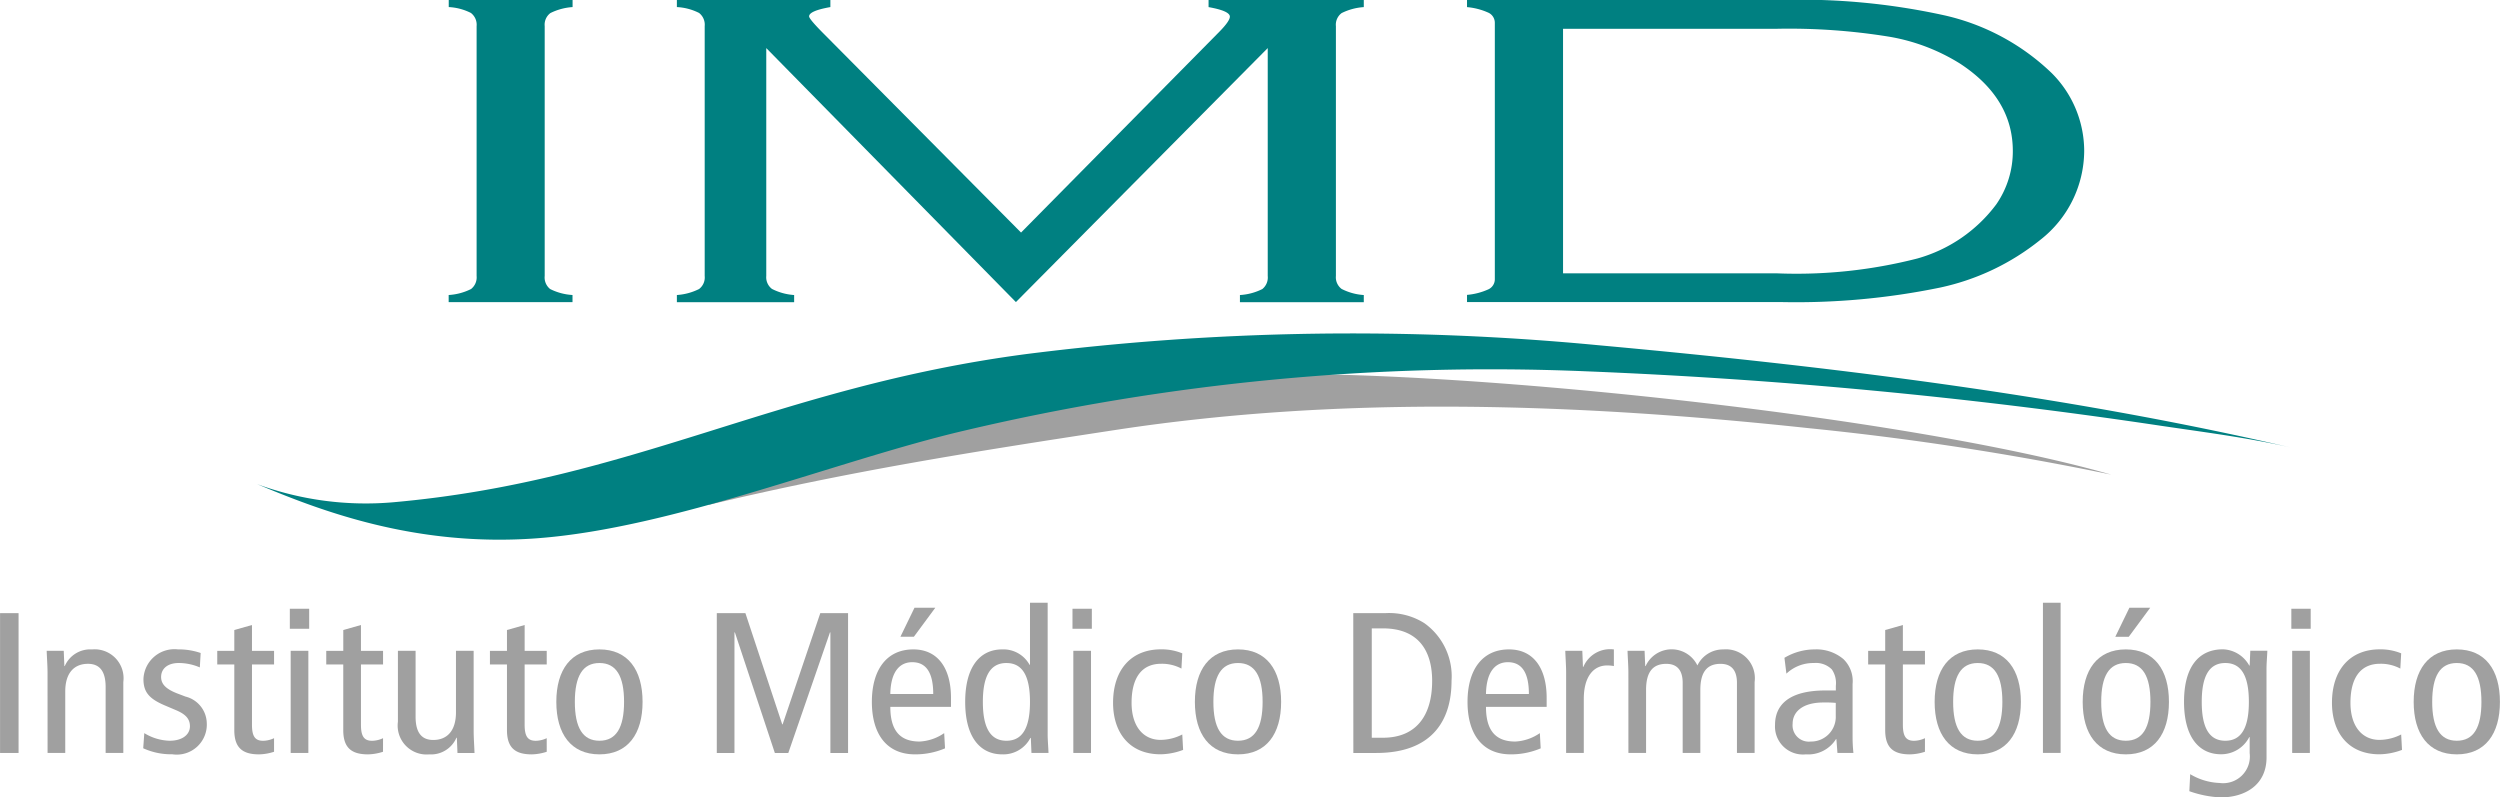 <svg xmlns="http://www.w3.org/2000/svg" width="174.818" height="55.763" viewBox="0 0 174.818 55.763"><g id="Grupo_65" data-name="Grupo 65" transform="translate(-147.896 -281.285)"><g id="Grupo_1" data-name="Grupo 1" transform="translate(179.279 281.285)"><path id="Trazado_1" data-name="Trazado 1" d="M213.539,300.583V283.111a1.037,1.037,0,0,0-.4-.921,3.86,3.86,0,0,0-1.549-.41v-.5h8.66v.5a4.087,4.087,0,0,0-1.55.418,1.014,1.014,0,0,0-.4.913v17.472a1.032,1.032,0,0,0,.38.913,4.015,4.015,0,0,0,1.565.418v.5h-8.66v-.5a4.017,4.017,0,0,0,1.565-.418A1.032,1.032,0,0,0,213.539,300.583Z" transform="translate(-211.594 -281.285)" fill="#008081"></path><path id="Trazado_2" data-name="Trazado 2" d="M267.664,302.409l-17.457-17.762v15.936a1.018,1.018,0,0,0,.4.906,3.955,3.955,0,0,0,1.549.426v.5h-8.2v-.5a4.1,4.1,0,0,0,1.55-.418,1.015,1.015,0,0,0,.395-.913V283.111a1.037,1.037,0,0,0-.395-.921,3.862,3.862,0,0,0-1.55-.41v-.5h10.734v.5q-1.487.263-1.487.65,0,.186,1,1.192l13.82,13.925L281.895,283.5q.729-.743.73-1.052,0-.4-1.489-.666v-.5h10.854v.5a4.087,4.087,0,0,0-1.55.418,1.014,1.014,0,0,0-.4.913v17.472a1.016,1.016,0,0,0,.4.905,3.958,3.958,0,0,0,1.55.426v.5h-8.661v-.5a4.018,4.018,0,0,0,1.565-.418,1.035,1.035,0,0,0,.379-.914V284.647Z" transform="translate(-228.007 -281.285)" fill="#008081"></path><path id="Trazado_3" data-name="Trazado 3" d="M358.057,300.8V282.895a.781.781,0,0,0-.426-.712,4.579,4.579,0,0,0-1.519-.4v-.5h21.879a46.96,46.96,0,0,1,11.4,1.052,15.822,15.822,0,0,1,7.6,4.055,7.7,7.7,0,0,1,2.279,5.447,7.932,7.932,0,0,1-3.069,6.221,16.767,16.767,0,0,1-7,3.335,49.854,49.854,0,0,1-11.2,1.013H356.112v-.5a4.566,4.566,0,0,0,1.519-.4A.78.78,0,0,0,358.057,300.8Zm4.771-.4h14.981a34.034,34.034,0,0,0,9.785-1.037,10.365,10.365,0,0,0,5.53-3.791,6.509,6.509,0,0,0,1.155-3.73q0-3.683-3.677-6.1a13.647,13.647,0,0,0-4.953-1.888,43.654,43.654,0,0,0-7.84-.557H362.827Z" transform="translate(-284.911 -281.285)" fill="#008081"></path></g><g id="Grupo_2" data-name="Grupo 2" transform="translate(147.896 323.433)"><path id="Trazado_4" data-name="Trazado 4" d="M147.9,368.313h1.294v9.777H147.9Z" transform="translate(-147.896 -367.585)" fill="#a0a0a0"></path><path id="Trazado_5" data-name="Trazado 5" d="M154.582,375.1c0-.518-.044-1.036-.059-1.541h1.192l.044,1.064h.03a1.934,1.934,0,0,1,1.9-1.162,2.022,2.022,0,0,1,2.192,2.283V380.7h-1.236v-4.608c0-1.135-.441-1.625-1.236-1.625-.971,0-1.588.644-1.588,1.933v4.3h-1.236Z" transform="translate(-151.258 -370.196)" fill="#a0a0a0"></path><path id="Trazado_6" data-name="Trazado 6" d="M168.3,379.313a3.542,3.542,0,0,0,1.765.533c.941,0,1.427-.462,1.427-1.009,0-.49-.265-.827-.956-1.121l-.824-.35c-1.074-.462-1.471-.924-1.471-1.835a2.169,2.169,0,0,1,2.412-2.073,4.739,4.739,0,0,1,1.589.252l-.059,1.008a3.771,3.771,0,0,0-1.471-.308c-.809,0-1.236.42-1.236.98s.441.9,1.265,1.2l.441.168a1.957,1.957,0,0,1,1.486,1.821,2.1,2.1,0,0,1-2.413,2.213,4.687,4.687,0,0,1-2.03-.42Z" transform="translate(-158.21 -370.196)" fill="#a0a0a0"></path><path id="Trazado_7" data-name="Trazado 7" d="M182.705,378.857a3.616,3.616,0,0,1-1.044.182c-1.133,0-1.736-.434-1.736-1.695V372.75h-1.192V371.8h1.192v-1.457l1.236-.35V371.8h1.544v.952h-1.544v4.216c0,.812.22,1.121.779,1.121a1.847,1.847,0,0,0,.765-.182Z" transform="translate(-163.541 -368.436)" fill="#a0a0a0"></path><path id="Trazado_8" data-name="Trazado 8" d="M190.386,367.688v1.4h-1.353v-1.4Zm-1.294,2.941h1.236v7.143h-1.236Z" transform="translate(-168.766 -367.268)" fill="#a0a0a0"></path><path id="Trazado_9" data-name="Trazado 9" d="M198.169,378.857a3.616,3.616,0,0,1-1.044.182c-1.133,0-1.736-.434-1.736-1.695V372.75H194.2V371.8h1.191v-1.457l1.236-.35V371.8h1.545v.952h-1.545v4.216c0,.812.221,1.121.779,1.121a1.849,1.849,0,0,0,.765-.182Z" transform="translate(-171.386 -368.436)" fill="#a0a0a0"></path><path id="Trazado_10" data-name="Trazado 10" d="M209.673,379.261c0,.518.044,1.036.059,1.541h-1.191l-.044-1.065h-.03a1.935,1.935,0,0,1-1.9,1.163,2.022,2.022,0,0,1-2.191-2.283v-4.958h1.236v4.608c0,1.135.441,1.625,1.235,1.625.971,0,1.589-.644,1.589-1.933v-4.3h1.236Z" transform="translate(-176.551 -370.296)" fill="#a0a0a0"></path><path id="Trazado_11" data-name="Trazado 11" d="M221.4,378.857a3.616,3.616,0,0,1-1.044.182c-1.133,0-1.736-.434-1.736-1.695V372.75h-1.191V371.8h1.191v-1.457l1.236-.35V371.8H221.4v.952h-1.545v4.216c0,.812.221,1.121.779,1.121a1.852,1.852,0,0,0,.765-.182Z" transform="translate(-183.169 -368.436)" fill="#a0a0a0"></path><path id="Trazado_12" data-name="Trazado 12" d="M229.873,373.459c1.985,0,3.015,1.429,3.015,3.67s-1.03,3.669-3.015,3.669-3.016-1.429-3.016-3.669S227.887,373.459,229.873,373.459Zm0,6.387c1.176,0,1.721-.924,1.721-2.717s-.544-2.718-1.721-2.718-1.721.925-1.721,2.718S228.7,379.846,229.873,379.846Z" transform="translate(-187.955 -370.196)" fill="#a0a0a0"></path><path id="Trazado_13" data-name="Trazado 13" d="M249.635,368.313h2l2.574,7.774h.03l2.633-7.774h1.942v9.777h-1.236v-8.432h-.03l-2.913,8.432h-.941l-2.794-8.432h-.03v8.432h-1.236Z" transform="translate(-199.511 -367.585)" fill="#a0a0a0"></path><path id="Trazado_14" data-name="Trazado 14" d="M272.931,374.479c0,1.653.677,2.423,2.045,2.423a3.3,3.3,0,0,0,1.721-.589l.059,1.065a5.289,5.289,0,0,1-2.1.42c-1.986,0-3.016-1.429-3.016-3.669s1.03-3.67,2.9-3.67c1.691,0,2.633,1.288,2.633,3.39v.63Zm3-.9c0-1.484-.485-2.226-1.471-2.226-.794,0-1.5.56-1.53,2.226Zm-1.309-6.036h1.456l-1.5,2.031h-.941Z" transform="translate(-210.673 -367.196)" fill="#a0a0a0"></path><path id="Trazado_15" data-name="Trazado 15" d="M290.657,376.023c0,.434.044.882.059,1.316h-1.192l-.044-1.05h-.03a2.133,2.133,0,0,1-1.971,1.148c-1.545,0-2.589-1.2-2.589-3.669s1.044-3.67,2.589-3.67a2.086,2.086,0,0,1,1.913,1.078h.029v-4.342h1.236Zm-2.883-4.973c-1.133,0-1.648.925-1.648,2.718s.515,2.717,1.648,2.717,1.647-.924,1.647-2.717S288.907,371.051,287.774,371.051Z" transform="translate(-217.397 -366.835)" fill="#a0a0a0"></path><path id="Trazado_16" data-name="Trazado 16" d="M301.47,367.688v1.4h-1.353v-1.4Zm-1.294,2.941h1.236v7.143h-1.236Z" transform="translate(-225.121 -367.268)" fill="#a0a0a0"></path><path id="Trazado_17" data-name="Trazado 17" d="M310.658,374.8a2.885,2.885,0,0,0-1.427-.336c-1.206,0-2.059.8-2.059,2.731,0,1.652.824,2.591,2.03,2.591a3.377,3.377,0,0,0,1.515-.378l.059,1.078a4.641,4.641,0,0,1-1.574.308c-2.236,0-3.324-1.583-3.324-3.6,0-2.311,1.265-3.74,3.354-3.74a3.819,3.819,0,0,1,1.485.28Z" transform="translate(-228.044 -370.196)" fill="#a0a0a0"></path><path id="Trazado_18" data-name="Trazado 18" d="M320.506,373.459c1.986,0,3.016,1.429,3.016,3.67s-1.03,3.669-3.016,3.669-3.015-1.429-3.015-3.669S318.521,373.459,320.506,373.459Zm0,6.387c1.177,0,1.721-.924,1.721-2.717s-.544-2.718-1.721-2.718-1.721.925-1.721,2.718S319.33,379.846,320.506,379.846Z" transform="translate(-233.936 -370.196)" fill="#a0a0a0"></path><path id="Trazado_19" data-name="Trazado 19" d="M339.97,368.313h2.236a4.611,4.611,0,0,1,2.736.7,4.562,4.562,0,0,1,1.9,4.034c0,2.829-1.412,5.043-5.266,5.043h-1.6Zm1.294,8.712h.78c2.265,0,3.442-1.471,3.442-3.978,0-2.045-.912-3.669-3.442-3.669h-.78Z" transform="translate(-245.34 -367.585)" fill="#a0a0a0"></path><path id="Trazado_20" data-name="Trazado 20" d="M357.474,377.479c0,1.653.677,2.423,2.045,2.423a3.3,3.3,0,0,0,1.721-.589l.059,1.065a5.288,5.288,0,0,1-2.1.42c-1.986,0-3.016-1.429-3.016-3.669s1.03-3.67,2.9-3.67c1.692,0,2.633,1.288,2.633,3.39v.63Zm3-.9c0-1.484-.485-2.226-1.471-2.226-.795,0-1.5.56-1.53,2.226Z" transform="translate(-253.563 -370.196)" fill="#a0a0a0"></path><path id="Trazado_21" data-name="Trazado 21" d="M370.121,375.1c0-.518-.044-1.036-.059-1.541h1.191l.044,1.12h.03a2.025,2.025,0,0,1,2.133-1.218v1.162a2.6,2.6,0,0,0-.471-.042c-.956,0-1.633.784-1.633,2.339V380.7h-1.236Z" transform="translate(-260.606 -370.196)" fill="#a0a0a0"></path><path id="Trazado_22" data-name="Trazado 22" d="M378.957,375.1c0-.518-.044-1.036-.059-1.541h1.192l.044,1.064h.03a2,2,0,0,1,3.619-.042,1.984,1.984,0,0,1,1.824-1.12,2.018,2.018,0,0,1,2.177,2.283V380.7h-1.235v-4.9c0-.91-.412-1.331-1.147-1.331-.912,0-1.413.533-1.413,1.82V380.7h-1.235v-4.9c0-.91-.412-1.331-1.147-1.331-.912,0-1.413.533-1.413,1.82V380.7h-1.235Z" transform="translate(-265.089 -370.196)" fill="#a0a0a0"></path><path id="Trazado_23" data-name="Trazado 23" d="M400.487,374.047a4.145,4.145,0,0,1,2.118-.588,2.925,2.925,0,0,1,2,.673,2.137,2.137,0,0,1,.647,1.75v3.726a10.37,10.37,0,0,0,.059,1.092h-1.117l-.074-.967h-.029a2.29,2.29,0,0,1-2.1,1.065,1.956,1.956,0,0,1-2.162-2.059c0-1.387.956-2.409,3.531-2.409h.721v-.322a1.691,1.691,0,0,0-.279-1.148,1.564,1.564,0,0,0-1.251-.448,2.726,2.726,0,0,0-1.927.742Zm3.589,3.152a7.833,7.833,0,0,0-.868-.028c-1.456,0-2.148.658-2.148,1.484a1.137,1.137,0,0,0,1.265,1.247,1.724,1.724,0,0,0,1.75-1.807Z" transform="translate(-275.706 -370.196)" fill="#a0a0a0"></path><path id="Trazado_24" data-name="Trazado 24" d="M417.021,378.857a3.613,3.613,0,0,1-1.044.182c-1.133,0-1.736-.434-1.736-1.695V372.75H413.05V371.8h1.192v-1.457l1.236-.35V371.8h1.544v.952h-1.544v4.216c0,.812.221,1.121.779,1.121a1.847,1.847,0,0,0,.765-.182Z" transform="translate(-282.415 -368.436)" fill="#a0a0a0"></path><path id="Trazado_25" data-name="Trazado 25" d="M425.5,373.459c1.986,0,3.016,1.429,3.016,3.67s-1.03,3.669-3.016,3.669-3.015-1.429-3.015-3.669S423.514,373.459,425.5,373.459Zm0,6.387c1.177,0,1.721-.924,1.721-2.717s-.544-2.718-1.721-2.718-1.721.925-1.721,2.718S424.323,379.846,425.5,379.846Z" transform="translate(-287.201 -370.196)" fill="#a0a0a0"></path><path id="Trazado_26" data-name="Trazado 26" d="M437.858,366.835h1.236v10.5h-1.236Z" transform="translate(-295.001 -366.835)" fill="#a0a0a0"></path><path id="Trazado_27" data-name="Trazado 27" d="M446.516,370.459c1.986,0,3.015,1.429,3.015,3.67s-1.029,3.669-3.015,3.669-3.016-1.429-3.016-3.669S444.53,370.459,446.516,370.459Zm0,6.387c1.177,0,1.721-.924,1.721-2.717s-.544-2.718-1.721-2.718-1.721.925-1.721,2.718S445.339,376.846,446.516,376.846Zm.25-9.3h1.456l-1.5,2.031h-.942Z" transform="translate(-297.863 -367.196)" fill="#a0a0a0"></path><path id="Trazado_28" data-name="Trazado 28" d="M463.656,381.008c0,1.975-1.559,2.8-3.207,2.8a7.5,7.5,0,0,1-2.191-.434l.059-1.191a4.3,4.3,0,0,0,2.059.616,1.869,1.869,0,0,0,2.1-2.087v-1.12h-.03a2.205,2.205,0,0,1-1.971,1.2c-1.544,0-2.589-1.2-2.589-3.669s1.044-3.67,2.721-3.67a2.184,2.184,0,0,1,1.839,1.135h.03l.044-1.037h1.192c-.015.42-.059.869-.059,1.3Zm-2.883-1.162c1.133,0,1.647-.924,1.647-2.717s-.514-2.718-1.647-2.718-1.648.925-1.648,2.718S459.64,379.846,460.773,379.846Z" transform="translate(-305.163 -370.196)" fill="#a0a0a0"></path><path id="Trazado_29" data-name="Trazado 29" d="M474.467,367.688v1.4h-1.353v-1.4Zm-1.294,2.941h1.236v7.143h-1.236Z" transform="translate(-312.887 -367.268)" fill="#a0a0a0"></path><path id="Trazado_30" data-name="Trazado 30" d="M483.657,374.8a2.886,2.886,0,0,0-1.427-.336c-1.206,0-2.059.8-2.059,2.731,0,1.652.824,2.591,2.03,2.591a3.379,3.379,0,0,0,1.516-.378l.059,1.078a4.644,4.644,0,0,1-1.574.308c-2.236,0-3.324-1.583-3.324-3.6,0-2.311,1.265-3.74,3.354-3.74a3.825,3.825,0,0,1,1.486.28Z" transform="translate(-315.81 -370.196)" fill="#a0a0a0"></path><path id="Trazado_31" data-name="Trazado 31" d="M493.5,373.459c1.985,0,3.015,1.429,3.015,3.67s-1.03,3.669-3.015,3.669-3.016-1.429-3.016-3.669S491.519,373.459,493.5,373.459Zm0,6.387c1.177,0,1.721-.924,1.721-2.717s-.544-2.718-1.721-2.718-1.721.925-1.721,2.718S492.328,379.846,493.5,379.846Z" transform="translate(-321.702 -370.196)" fill="#a0a0a0"></path></g><g id="Grupo_3" data-name="Grupo 3" transform="translate(165.874 304.607)"><path id="Trazado_32" data-name="Trazado 32" d="M285.415,334.414c-12.109.467-5.753-1.2-23.123,1.763-4.277.731-13.9,7.348-13.9,7.348,9.764-2.35,18.582-3.736,28.518-5.254,16-2.444,32.462-1.839,48.51-.115a204.089,204.089,0,0,1,21.095,3.243C331.9,337.212,299.521,333.869,285.415,334.414Z" transform="translate(-216.859 -331.531)" fill="#a0a0a0"></path><path id="Trazado_33" data-name="Trazado 33" d="M278.12,329.436a180.532,180.532,0,0,0-39.918.62c-17.633,2.319-27.5,8.875-44.318,10.369a22.025,22.025,0,0,1-9.5-1.272c4.347,1.821,11.046,4.434,19.617,3.786,9.506-.718,20.974-5.448,29.856-7.529a159.988,159.988,0,0,1,43.49-4.143A370.637,370.637,0,0,1,317.015,335c3.231.487,6.554.889,9.734,1.628C312.22,333.252,296.612,331.119,278.12,329.436Z" transform="translate(-184.386 -328.623)" fill="#008081"></path></g></g></svg>